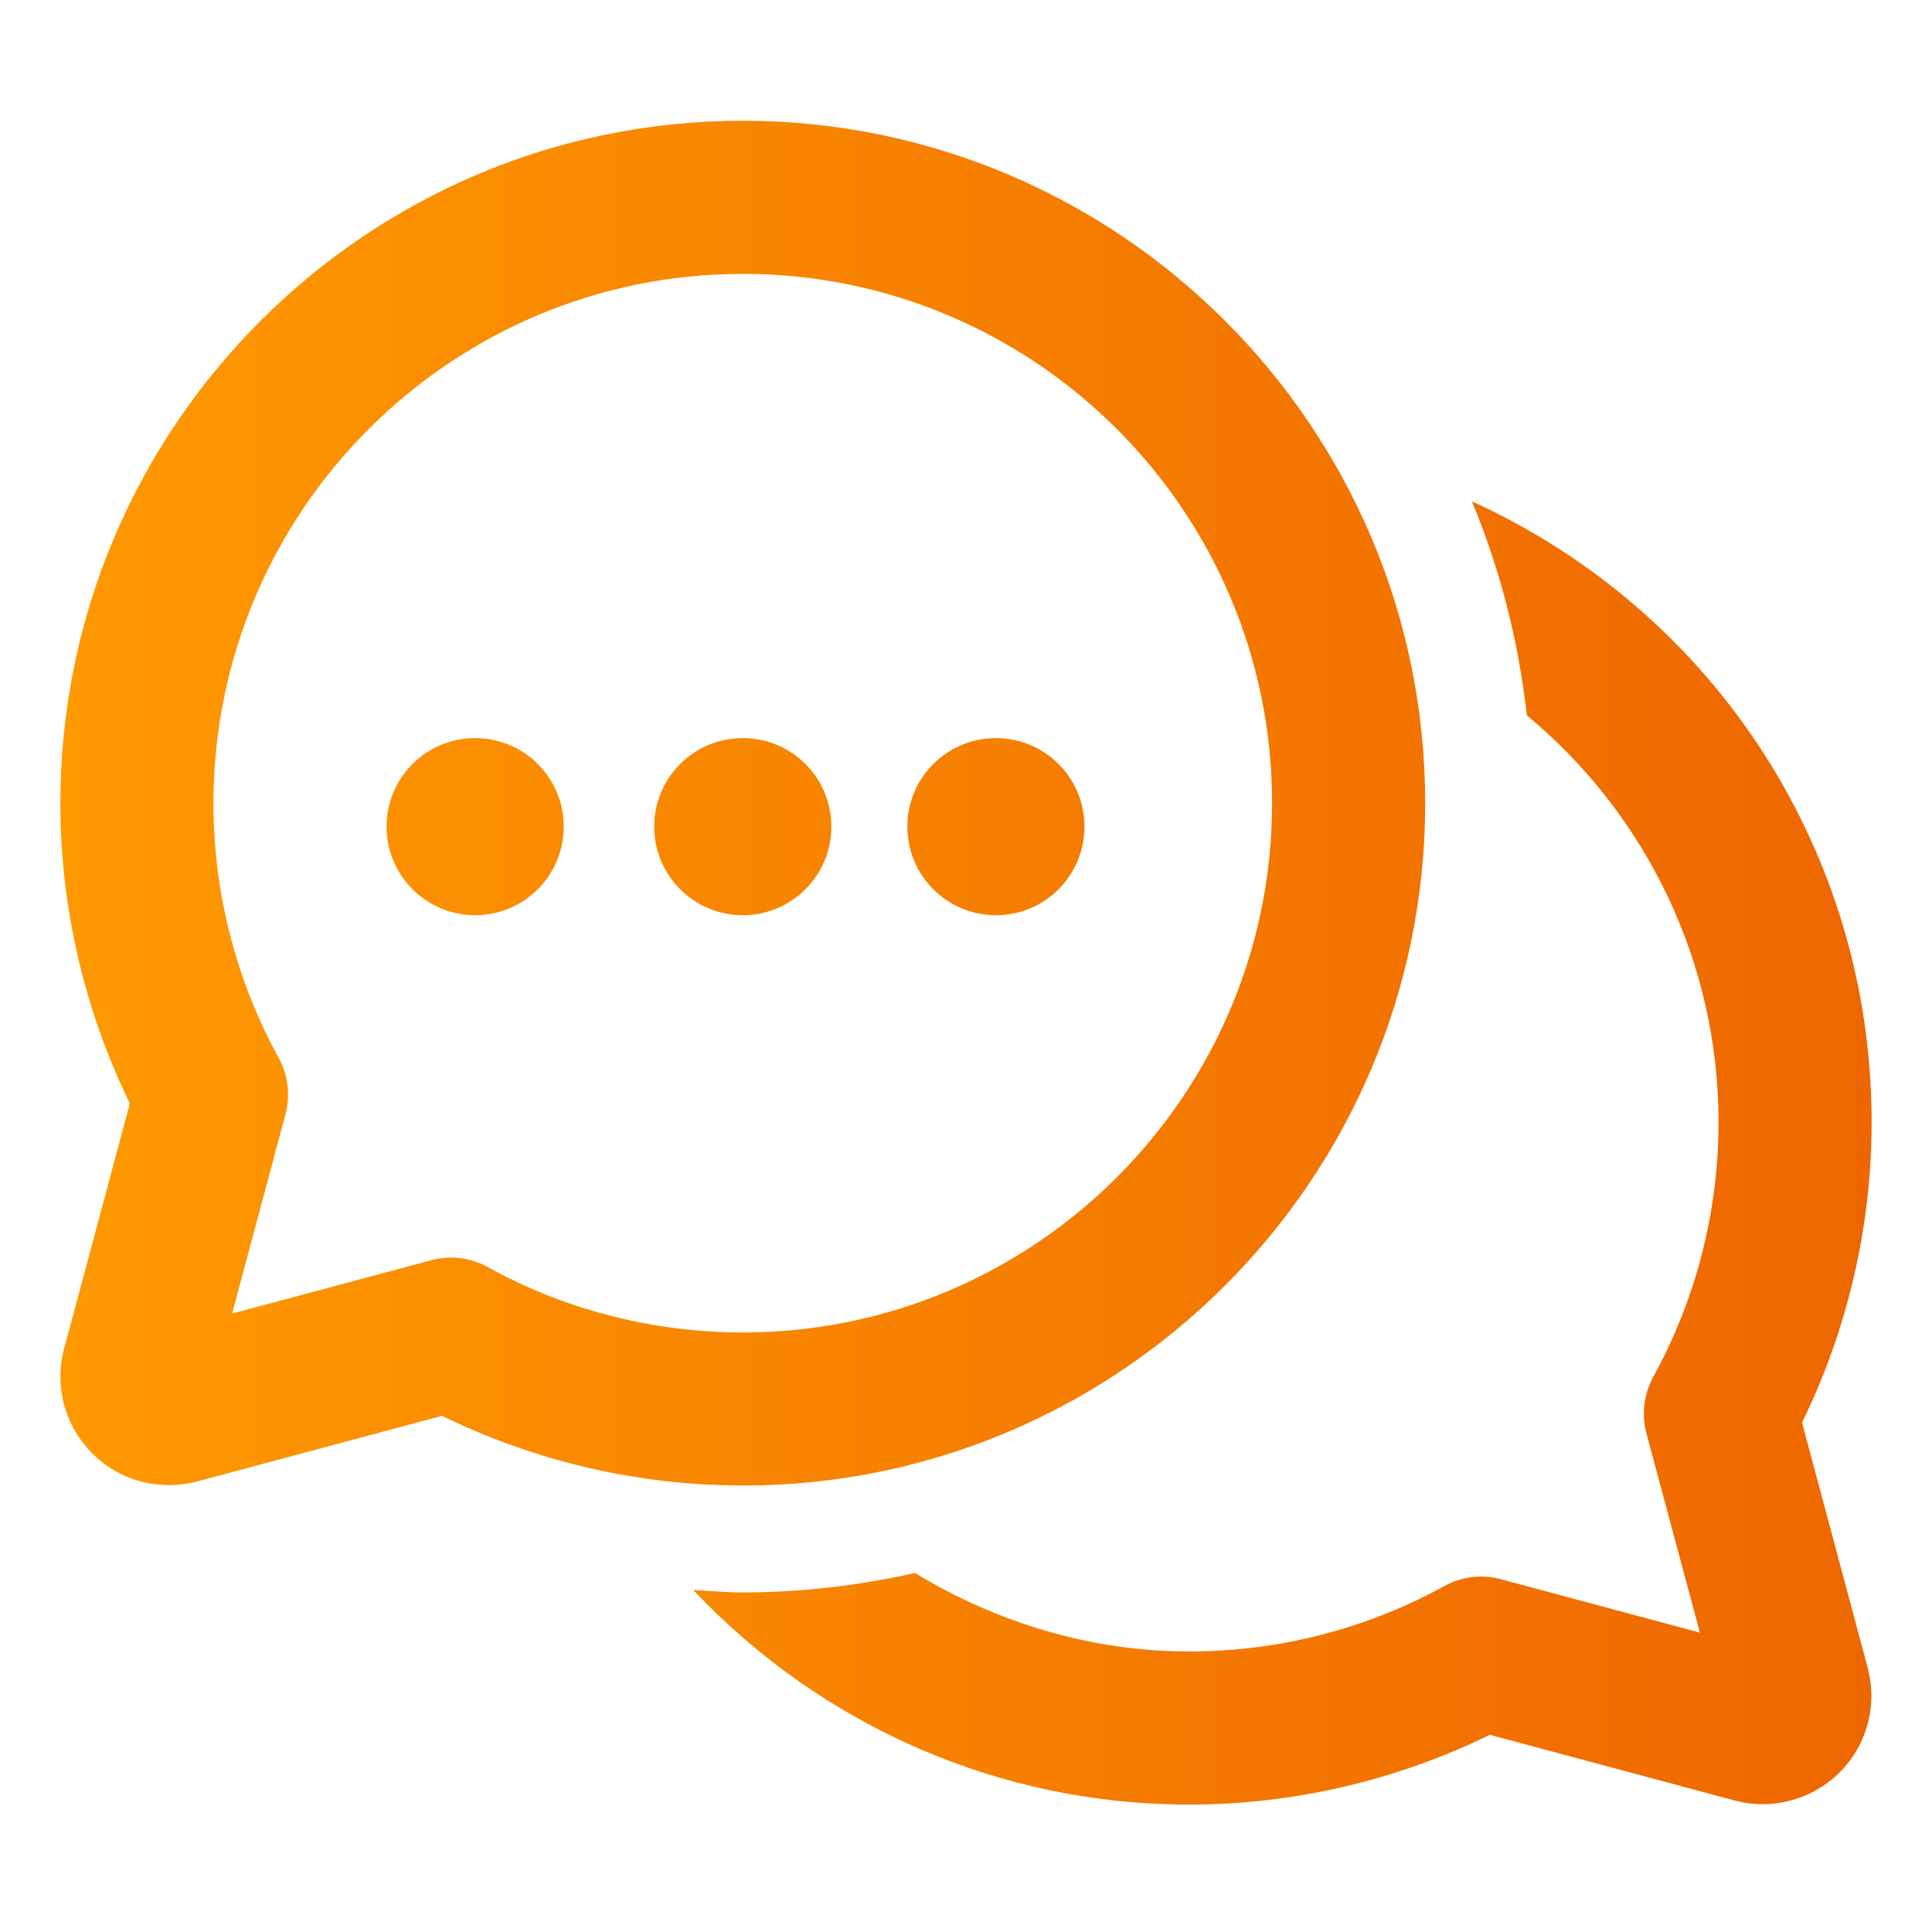 <svg width="28" height="28" viewBox="0 0 28 28" fill="none" xmlns="http://www.w3.org/2000/svg">
<path fill-rule="evenodd" clip-rule="evenodd" d="M10.765 21.53C16.218 21.53 20.655 17.094 20.655 11.64C20.655 6.186 16.218 1.75 10.765 1.75C5.312 1.75 0.875 6.187 0.875 11.64C0.874 13.141 1.222 14.644 1.882 15.992L0.929 19.547C0.705 20.382 1.204 21.246 2.041 21.471C2.307 21.541 2.589 21.541 2.855 21.471L6.407 20.519C7.753 21.18 9.254 21.529 10.754 21.529H10.765V21.53ZM3.094 11.64C3.094 7.41 6.535 3.969 10.765 3.969C14.996 3.969 18.436 7.41 18.436 11.64C18.436 15.87 14.995 19.311 10.765 19.311C9.472 19.311 8.194 18.985 7.07 18.365C6.818 18.224 6.524 18.19 6.248 18.265L3.364 19.037L4.137 16.151C4.211 15.873 4.176 15.581 4.037 15.329C3.418 14.202 3.092 12.926 3.094 11.64ZM6.886 13.264C7.595 13.264 8.17 12.689 8.17 11.98C8.17 11.271 7.595 10.697 6.886 10.697C6.177 10.697 5.602 11.271 5.602 11.98C5.602 12.689 6.177 13.264 6.886 13.264ZM12.049 11.98C12.049 12.689 11.474 13.264 10.765 13.264C10.056 13.264 9.481 12.689 9.481 11.98C9.481 11.271 10.056 10.697 10.765 10.697C11.474 10.697 12.049 11.271 12.049 11.98ZM14.434 13.264C15.143 13.264 15.717 12.689 15.717 11.98C15.717 11.271 15.143 10.697 14.434 10.697C13.725 10.697 13.15 11.271 13.15 11.98C13.15 12.689 13.725 13.264 14.434 13.264ZM27.125 16.262C27.127 17.762 26.778 19.266 26.117 20.615L26.116 20.616L27.068 24.17C27.139 24.436 27.139 24.718 27.068 24.984C26.843 25.82 25.981 26.316 25.143 26.095L21.591 25.142C20.245 25.803 18.743 26.153 17.244 26.153C17.233 26.152 17.224 26.152 17.216 26.153C14.498 26.153 11.907 25.018 10.047 23.043C10.101 23.046 10.155 23.05 10.21 23.054C10.393 23.066 10.577 23.079 10.763 23.079C11.623 23.079 12.456 22.976 13.261 22.797C14.451 23.521 15.826 23.934 17.222 23.934C17.229 23.935 17.237 23.935 17.244 23.934C18.53 23.934 19.804 23.607 20.929 22.988C21.182 22.849 21.473 22.812 21.751 22.887L24.636 23.661L23.861 20.772C23.788 20.494 23.824 20.203 23.962 19.951C24.581 18.825 24.908 17.549 24.906 16.262C24.908 13.968 23.875 11.816 22.128 10.367C22.007 9.279 21.736 8.239 21.332 7.266C24.86 8.871 27.126 12.365 27.125 16.262Z" fill="url(#paint0_linear_840_90588)"/>
<defs>
<linearGradient id="paint0_linear_840_90588" x1="0.875" y1="6.325" x2="27.125" y2="6.325" gradientUnits="userSpaceOnUse">
<stop stop-color="#FF9900"/>
<stop offset="1" stop-color="#EE6600"/>
</linearGradient>
</defs>
</svg>
